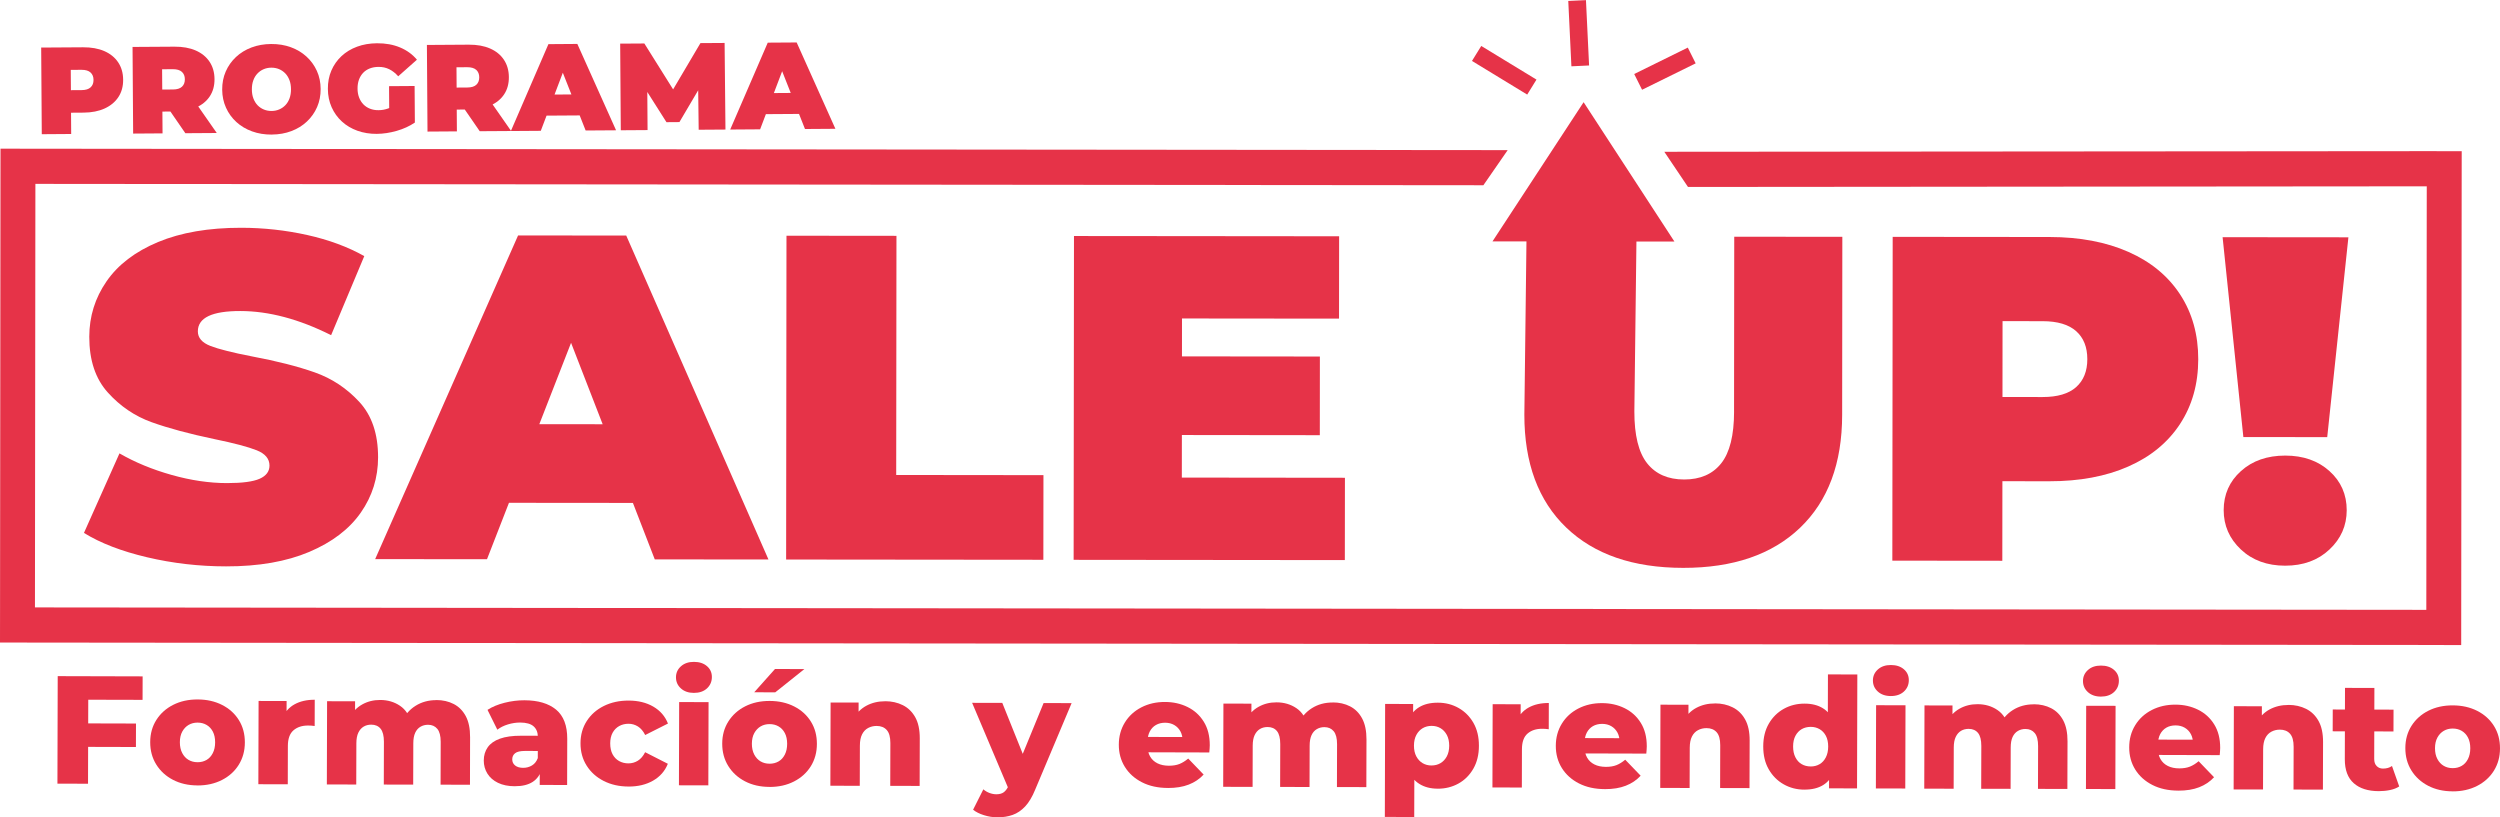<svg xmlns="http://www.w3.org/2000/svg" width="260" height="85" viewBox="0 0 260 85" fill="none"><g clip-path="url(#clip0_13_108)"><path d="M37.361 41.789C36.053 40.377 34.513 39.356 32.736 38.73C30.959 38.104 28.778 37.547 26.195 37.064C24.192 36.677 22.755 36.314 21.883 35.977C21.012 35.64 20.576 35.133 20.576 34.459C20.576 33.049 22.047 32.344 24.989 32.347C27.962 32.349 31.111 33.188 34.436 34.858L37.885 26.635C36.174 25.672 34.195 24.941 31.951 24.441C29.705 23.942 27.42 23.691 25.095 23.688C21.703 23.683 18.819 24.181 16.443 25.17C14.066 26.162 12.28 27.524 11.084 29.254C9.885 30.985 9.288 32.908 9.285 35.026C9.283 37.463 9.926 39.397 11.219 40.826C12.509 42.255 14.028 43.283 15.771 43.909C17.516 44.535 19.695 45.123 22.312 45.67C24.346 46.088 25.807 46.475 26.696 46.829C27.584 47.183 28.027 47.714 28.027 48.419C28.027 49.028 27.688 49.484 27.009 49.788C26.33 50.091 25.198 50.242 23.617 50.242C21.775 50.242 19.854 49.958 17.851 49.394C15.848 48.83 14.04 48.084 12.425 47.152L8.732 55.423C10.443 56.484 12.632 57.328 15.297 57.956C17.962 58.585 20.699 58.9 23.511 58.903C26.903 58.908 29.787 58.403 32.163 57.397C34.539 56.389 36.325 55.029 37.522 53.313C38.718 51.599 39.318 49.683 39.32 47.565C39.323 45.128 38.67 43.204 37.363 41.791" fill="#E63348"></path><path d="M53.88 24.486L39.017 58.148L50.647 58.16L52.932 52.292L65.823 52.304L68.096 58.176L79.921 58.188L65.128 24.498L53.885 24.486H53.88ZM56.088 44.117L59.391 35.652L62.677 44.121L56.085 44.114L56.088 44.117Z" fill="#E63348"></path><path d="M93.232 24.527L81.794 24.515L81.758 58.191L108.509 58.217L108.519 49.415L93.205 49.398L93.232 24.527Z" fill="#E63348"></path><path d="M122.915 45.242L137.261 45.259L137.268 37.079L122.925 37.064L122.927 33.121L139.259 33.138L139.269 24.573L111.694 24.546L111.658 58.222L139.863 58.25L139.873 49.688L122.91 49.668L122.915 45.242Z" fill="#E63348"></path><path d="M180.344 42.8C180.341 45.271 179.896 47.066 179.005 48.187C178.114 49.31 176.831 49.869 175.151 49.867C173.471 49.867 172.187 49.303 171.299 48.179C170.411 47.056 169.97 45.259 169.973 42.79L170.189 25.117L174.14 25.122L164.696 10.628L155.22 25.103L158.752 25.108L158.533 43.118C158.528 48.153 159.977 52.068 162.883 54.861C165.788 57.655 169.84 59.053 175.043 59.058C180.245 59.063 184.299 57.672 187.21 54.885C190.12 52.099 191.579 48.187 191.584 43.151L191.603 24.63L180.361 24.618L180.341 42.802L180.344 42.8Z" fill="#E63348"></path><path d="M221.359 26.198C219.033 25.17 216.303 24.654 213.171 24.649L196.839 24.632L196.803 58.308L208.241 58.32L208.25 50.046L213.145 50.051C216.277 50.053 219.009 49.544 221.337 48.519C223.665 47.496 225.459 46.022 226.72 44.098C227.982 42.174 228.615 39.93 228.617 37.365C228.62 34.799 227.991 32.555 226.735 30.628C225.475 28.702 223.684 27.225 221.359 26.198ZM215.916 40.262C215.14 40.95 213.975 41.294 212.425 41.292L208.258 41.287L208.265 33.398L212.432 33.403C213.982 33.403 215.145 33.752 215.92 34.44C216.696 35.131 217.081 36.101 217.081 37.351C217.081 38.601 216.691 39.571 215.916 40.26" fill="#E63348"></path><path d="M242.031 45.462L244.234 24.68L231.15 24.668L233.309 45.453L242.031 45.462Z" fill="#E63348"></path><path d="M242.269 48.997C241.075 47.921 239.542 47.381 237.666 47.381C235.793 47.381 234.258 47.914 233.061 48.99C231.865 50.063 231.265 51.418 231.263 53.052C231.263 54.656 231.857 56.021 233.051 57.144C234.245 58.267 235.779 58.831 237.654 58.831C239.527 58.831 241.063 58.274 242.26 57.151C243.456 56.03 244.056 54.668 244.058 53.064C244.058 51.43 243.463 50.072 242.269 48.997Z" fill="#E63348"></path><path d="M252.388 15.72L173.088 15.785L175.551 19.444L252.383 19.377L252.337 63.424L3.635 63.171L3.681 19.124L154.271 19.265L156.799 15.613L3.683 15.467L0.053 15.462L0.048 19.119L0.005 63.166L0 66.823L3.63 66.828L252.335 67.081L255.965 67.086L255.968 63.429L256.013 19.382L256.018 15.725L252.388 15.72Z" fill="#E63348"></path><path d="M154.05 4.779L153.086 6.338L158.829 9.837L159.793 8.278L154.05 4.779Z" fill="#E63348"></path><path d="M175.531 4.95L169.957 7.697L170.776 9.335L176.35 6.588L175.531 4.95Z" fill="#E63348"></path><path d="M164.94 0.013L163.1 0.1L163.426 6.896L165.265 6.809L164.94 0.013Z" fill="#E63348"></path><path d="M4.345 13.954L4.283 4.947L8.65 4.918C9.497 4.914 10.229 5.045 10.85 5.315C11.469 5.585 11.95 5.975 12.29 6.484C12.629 6.993 12.803 7.593 12.807 8.288C12.812 8.983 12.649 9.583 12.314 10.092C11.982 10.601 11.505 10.996 10.889 11.28C10.272 11.562 9.54 11.708 8.695 11.713L6.026 11.732L7.379 10.422L7.403 13.935L4.343 13.957L4.345 13.954ZM7.383 10.754L6.014 9.387L8.488 9.371C8.912 9.368 9.225 9.273 9.427 9.081C9.63 8.893 9.728 8.635 9.726 8.307C9.726 7.982 9.62 7.724 9.415 7.538C9.211 7.351 8.898 7.258 8.474 7.26L5.999 7.277L7.35 5.891L7.383 10.754Z" fill="#E63348"></path><path d="M13.847 13.89L13.785 4.882L18.152 4.854C18.999 4.849 19.731 4.98 20.352 5.25C20.971 5.521 21.452 5.91 21.792 6.419C22.131 6.928 22.305 7.528 22.309 8.223C22.314 8.919 22.15 9.516 21.816 10.021C21.481 10.525 21.007 10.912 20.391 11.182C19.774 11.452 19.042 11.591 18.197 11.595L15.528 11.615L16.881 10.358L16.905 13.871L13.845 13.892L13.847 13.89ZM16.883 10.69L15.513 9.323L17.988 9.306C18.412 9.304 18.725 9.208 18.927 9.017C19.129 8.826 19.228 8.57 19.225 8.243C19.225 7.918 19.119 7.659 18.915 7.473C18.71 7.287 18.397 7.193 17.974 7.196L15.499 7.213L16.849 5.826L16.883 10.69ZM19.276 13.854L17.025 10.587L20.265 10.566L22.543 13.832L19.276 13.854Z" fill="#E63348"></path><path d="M28.272 13.997C27.529 14.002 26.845 13.892 26.216 13.663C25.588 13.436 25.044 13.111 24.582 12.69C24.122 12.27 23.761 11.772 23.503 11.199C23.243 10.625 23.113 10.002 23.108 9.323C23.104 8.637 23.227 8.008 23.477 7.435C23.727 6.864 24.081 6.362 24.536 5.934C24.991 5.506 25.53 5.174 26.156 4.937C26.782 4.701 27.461 4.581 28.195 4.577C28.939 4.572 29.623 4.682 30.247 4.911C30.87 5.138 31.412 5.463 31.874 5.884C32.334 6.304 32.695 6.802 32.952 7.368C33.212 7.937 33.342 8.565 33.347 9.251C33.352 9.93 33.229 10.556 32.979 11.132C32.728 11.708 32.375 12.21 31.92 12.637C31.465 13.065 30.928 13.398 30.307 13.632C29.686 13.868 29.009 13.988 28.275 13.993L28.272 13.997ZM28.244 11.541C28.528 11.541 28.795 11.486 29.04 11.38C29.286 11.275 29.5 11.127 29.686 10.931C29.871 10.738 30.013 10.501 30.114 10.221C30.215 9.942 30.266 9.626 30.263 9.275C30.261 8.924 30.208 8.608 30.102 8.331C29.996 8.054 29.849 7.817 29.664 7.626C29.476 7.435 29.259 7.287 29.014 7.186C28.766 7.086 28.501 7.036 28.215 7.038C27.931 7.038 27.663 7.093 27.418 7.198C27.172 7.303 26.958 7.452 26.773 7.648C26.587 7.841 26.445 8.078 26.344 8.357C26.243 8.637 26.192 8.952 26.195 9.304C26.195 9.655 26.25 9.97 26.356 10.248C26.462 10.525 26.609 10.761 26.794 10.953C26.982 11.144 27.199 11.292 27.447 11.392C27.695 11.493 27.959 11.543 28.246 11.541H28.244Z" fill="#E63348"></path><path d="M39.2 13.923C38.466 13.928 37.789 13.818 37.168 13.596C36.549 13.374 36.01 13.053 35.555 12.635C35.098 12.217 34.744 11.722 34.489 11.149C34.233 10.575 34.103 9.942 34.099 9.246C34.094 8.551 34.214 7.915 34.462 7.339C34.71 6.763 35.059 6.264 35.514 5.838C35.969 5.413 36.508 5.088 37.134 4.856C37.76 4.624 38.446 4.507 39.2 4.5C40.098 4.493 40.902 4.639 41.607 4.935C42.313 5.231 42.898 5.654 43.36 6.209L41.415 7.934C41.128 7.609 40.818 7.366 40.483 7.201C40.148 7.036 39.78 6.954 39.373 6.957C39.036 6.957 38.733 7.012 38.461 7.117C38.189 7.222 37.96 7.373 37.77 7.571C37.582 7.769 37.435 8.006 37.334 8.281C37.233 8.556 37.182 8.869 37.185 9.22C37.185 9.555 37.24 9.861 37.346 10.14C37.452 10.417 37.601 10.656 37.791 10.852C37.982 11.048 38.21 11.199 38.475 11.304C38.74 11.409 39.036 11.462 39.364 11.459C39.71 11.459 40.045 11.397 40.372 11.28C40.7 11.163 41.049 10.96 41.417 10.675L43.143 12.748C42.592 13.12 41.964 13.407 41.256 13.61C40.548 13.813 39.862 13.916 39.197 13.921L39.2 13.923ZM40.485 12.384L40.461 8.962L43.119 8.943L43.146 12.752L40.485 12.384Z" fill="#E63348"></path><path d="M44.46 13.682L44.398 4.675L48.764 4.646C49.612 4.641 50.344 4.773 50.965 5.043C51.584 5.313 52.065 5.702 52.404 6.211C52.744 6.72 52.917 7.32 52.922 8.016C52.927 8.711 52.763 9.311 52.429 9.813C52.094 10.317 51.62 10.704 51.003 10.974C50.387 11.244 49.655 11.383 48.81 11.388L46.14 11.407L47.493 10.15L47.517 13.663L44.458 13.684L44.46 13.682ZM47.498 10.484L46.128 9.117L48.603 9.101C49.027 9.098 49.34 9.003 49.542 8.811C49.744 8.623 49.843 8.364 49.841 8.037C49.841 7.712 49.735 7.454 49.53 7.268C49.325 7.081 49.013 6.988 48.589 6.99L46.114 7.007L47.465 5.621L47.498 10.484ZM49.891 13.646L47.64 10.379L50.881 10.358L53.158 13.625L49.891 13.646Z" fill="#E63348"></path><path d="M53.131 13.625L57.036 4.591L60.043 4.569L64.071 13.55L60.907 13.572L57.927 6.027L59.119 6.02L56.242 13.605L53.131 13.627V13.625ZM55.479 12.038L56.242 9.844L60.416 9.815L61.208 11.997L55.479 12.035V12.038Z" fill="#E63348"></path><path d="M64.562 13.546L64.499 4.538L67.013 4.522L70.681 10.377L69.36 10.386L72.846 4.483L75.359 4.467L75.448 13.474L72.663 13.493L72.603 8.656H73.043L70.66 12.697L69.312 12.707L66.769 8.697L67.314 8.692L67.347 13.529L64.562 13.548V13.546Z" fill="#E63348"></path><path d="M75.942 13.469L79.847 4.436L82.853 4.416L86.881 13.395L83.718 13.417L80.737 5.872L81.929 5.865L79.052 13.45L75.942 13.472V13.469ZM78.291 11.882L79.054 9.688L83.229 9.66L84.021 11.842L78.291 11.88V11.882Z" fill="#E63348"></path><path d="M9.158 81.508L5.973 81.499L6.002 70.319L14.834 70.343L14.827 72.785L9.179 72.771L9.155 81.506L9.158 81.508ZM8.948 75.233L14.143 75.247L14.136 77.689L8.941 77.675L8.948 75.233Z" fill="#E63348"></path><path d="M20.53 81.683C19.575 81.68 18.73 81.487 17.991 81.102C17.251 80.717 16.671 80.187 16.25 79.508C15.829 78.832 15.619 78.055 15.622 77.183C15.622 76.311 15.838 75.539 16.264 74.869C16.691 74.2 17.273 73.677 18.015 73.302C18.756 72.927 19.604 72.74 20.557 72.743C21.51 72.745 22.36 72.936 23.104 73.316C23.848 73.696 24.428 74.222 24.844 74.893C25.261 75.565 25.468 76.337 25.465 77.212C25.465 78.084 25.251 78.858 24.832 79.534C24.411 80.211 23.828 80.737 23.082 81.119C22.336 81.499 21.486 81.69 20.53 81.688V81.683ZM20.538 79.272C20.891 79.272 21.204 79.193 21.479 79.035C21.753 78.877 21.97 78.641 22.131 78.325C22.293 78.012 22.374 77.637 22.374 77.2C22.374 76.762 22.295 76.392 22.136 76.088C21.977 75.785 21.761 75.553 21.486 75.393C21.214 75.233 20.899 75.151 20.545 75.151C20.201 75.151 19.892 75.23 19.62 75.388C19.346 75.548 19.127 75.778 18.958 76.081C18.79 76.385 18.708 76.755 18.706 77.19C18.706 77.627 18.787 78.002 18.951 78.316C19.117 78.631 19.336 78.868 19.608 79.028C19.88 79.188 20.189 79.269 20.533 79.269L20.538 79.272Z" fill="#E63348"></path><path d="M26.869 81.556L26.893 72.9L29.806 72.907L29.799 75.431L29.365 74.712C29.625 74.064 30.044 73.576 30.625 73.254C31.205 72.931 31.908 72.771 32.733 72.773L32.726 75.505C32.587 75.484 32.466 75.469 32.365 75.465C32.264 75.46 32.153 75.455 32.035 75.455C31.414 75.455 30.909 75.62 30.521 75.954C30.133 76.289 29.938 76.834 29.938 77.589L29.929 81.566L26.871 81.559L26.869 81.556Z" fill="#E63348"></path><path d="M45.377 72.805C46.053 72.805 46.655 72.943 47.185 73.216C47.715 73.488 48.133 73.909 48.437 74.473C48.74 75.039 48.892 75.768 48.889 76.662L48.877 81.614L45.82 81.606L45.832 77.152C45.832 76.535 45.717 76.084 45.481 75.802C45.245 75.519 44.925 75.376 44.518 75.376C44.229 75.376 43.964 75.443 43.728 75.582C43.492 75.72 43.309 75.928 43.179 76.21C43.049 76.492 42.984 76.855 42.984 77.305L42.972 81.602L39.915 81.594L39.927 77.14C39.927 76.523 39.813 76.072 39.585 75.79C39.356 75.508 39.031 75.364 38.612 75.364C38.311 75.364 38.047 75.431 37.815 75.57C37.584 75.708 37.401 75.919 37.267 76.198C37.132 76.48 37.064 76.844 37.062 77.293L37.05 81.59L33.992 81.583L34.017 72.927L36.929 72.934L36.922 75.345L36.344 74.657C36.667 74.04 37.108 73.576 37.669 73.263C38.227 72.95 38.851 72.795 39.537 72.797C40.319 72.797 41.008 73.001 41.602 73.402C42.197 73.804 42.594 74.425 42.796 75.266L41.8 75.056C42.113 74.353 42.582 73.804 43.213 73.407C43.841 73.01 44.563 72.812 45.377 72.814V72.805Z" fill="#E63348"></path><path d="M53.557 81.769C52.859 81.769 52.272 81.649 51.788 81.413C51.306 81.179 50.938 80.856 50.688 80.452C50.437 80.046 50.312 79.594 50.312 79.095C50.312 78.562 50.452 78.103 50.726 77.713C51.001 77.324 51.422 77.028 51.993 76.822C52.561 76.616 53.297 76.514 54.198 76.516L56.256 76.521L56.251 78.103L54.609 78.098C54.116 78.098 53.769 78.175 53.572 78.335C53.372 78.495 53.273 78.707 53.273 78.973C53.273 79.238 53.374 79.453 53.577 79.613C53.779 79.773 54.058 79.855 54.412 79.855C54.744 79.855 55.048 79.773 55.322 79.609C55.596 79.444 55.799 79.193 55.926 78.851L56.343 79.969C56.181 80.564 55.866 81.014 55.399 81.317C54.932 81.618 54.318 81.769 53.555 81.766L53.557 81.769ZM56.131 81.633L56.136 80.02L55.929 79.621L55.936 76.65C55.936 76.172 55.791 75.802 55.495 75.539C55.202 75.278 54.732 75.144 54.09 75.144C53.671 75.144 53.247 75.209 52.818 75.34C52.39 75.472 52.024 75.656 51.723 75.888L50.7 73.825C51.193 73.507 51.788 73.261 52.479 73.087C53.172 72.912 53.861 72.826 54.547 72.829C55.962 72.833 57.058 73.158 57.835 73.803C58.611 74.451 58.998 75.46 58.993 76.834L58.981 81.64L56.133 81.633H56.131Z" fill="#E63348"></path><path d="M65.366 81.8C64.4 81.798 63.541 81.604 62.785 81.219C62.029 80.835 61.439 80.304 61.011 79.625C60.582 78.949 60.37 78.172 60.373 77.3C60.373 76.428 60.592 75.656 61.023 74.987C61.454 74.317 62.048 73.794 62.804 73.419C63.563 73.044 64.422 72.857 65.387 72.86C66.374 72.862 67.227 73.072 67.944 73.488C68.662 73.906 69.169 74.492 69.468 75.249L67.099 76.442C66.897 76.036 66.644 75.742 66.346 75.553C66.045 75.367 65.72 75.271 65.366 75.271C65.012 75.271 64.689 75.35 64.4 75.507C64.112 75.668 63.883 75.897 63.714 76.201C63.546 76.504 63.464 76.874 63.462 77.309C63.462 77.756 63.543 78.134 63.707 78.445C63.873 78.753 64.1 78.99 64.388 79.15C64.677 79.31 65 79.391 65.354 79.391C65.708 79.391 66.035 79.3 66.336 79.114C66.637 78.927 66.89 78.633 67.094 78.23L69.456 79.434C69.153 80.189 68.642 80.772 67.922 81.186C67.203 81.599 66.35 81.805 65.363 81.802L65.366 81.8Z" fill="#E63348"></path><path d="M72.164 72.061C71.606 72.061 71.156 71.904 70.814 71.595C70.472 71.287 70.301 70.902 70.301 70.443C70.301 69.985 70.474 69.602 70.819 69.294C71.163 68.986 71.613 68.833 72.172 68.835C72.73 68.835 73.18 68.983 73.522 69.277C73.864 69.571 74.035 69.946 74.035 70.405C74.035 70.883 73.864 71.28 73.525 71.593C73.185 71.906 72.733 72.061 72.164 72.061ZM70.609 81.671L70.633 73.015L73.691 73.022L73.667 81.678L70.609 81.671Z" fill="#E63348"></path><path d="M80.02 81.838C79.064 81.836 78.219 81.642 77.48 81.257C76.741 80.873 76.161 80.342 75.739 79.663C75.318 78.987 75.109 78.21 75.111 77.338C75.111 76.466 75.328 75.694 75.754 75.025C76.18 74.356 76.763 73.832 77.504 73.457C78.246 73.082 79.093 72.895 80.046 72.898C81 72.9 81.849 73.091 82.596 73.471C83.34 73.851 83.92 74.377 84.336 75.049C84.753 75.72 84.96 76.492 84.957 77.367C84.957 78.239 84.743 79.013 84.324 79.69C83.903 80.366 83.32 80.892 82.574 81.274C81.828 81.657 80.978 81.845 80.022 81.843L80.02 81.838ZM80.027 79.427C80.381 79.427 80.694 79.348 80.968 79.19C81.243 79.033 81.459 78.796 81.621 78.481C81.782 78.168 81.864 77.792 81.864 77.355C81.864 76.918 81.784 76.547 81.626 76.244C81.467 75.94 81.25 75.708 80.975 75.548C80.704 75.388 80.388 75.307 80.034 75.307C79.69 75.307 79.382 75.386 79.11 75.543C78.835 75.704 78.616 75.933 78.448 76.237C78.279 76.54 78.197 76.91 78.195 77.345C78.195 77.783 78.277 78.158 78.441 78.471C78.607 78.786 78.826 79.023 79.098 79.183C79.37 79.343 79.678 79.424 80.022 79.424L80.027 79.427ZM78.438 71.997L80.6 69.576L83.657 69.583L80.626 72.002L78.438 71.997Z" fill="#E63348"></path><path d="M92.061 72.927C92.738 72.927 93.347 73.065 93.894 73.338C94.44 73.61 94.871 74.031 95.186 74.595C95.502 75.161 95.658 75.89 95.656 76.784L95.644 81.736L92.586 81.728L92.598 77.274C92.598 76.657 92.476 76.205 92.223 75.923C91.972 75.641 91.621 75.498 91.171 75.498C90.848 75.498 90.555 75.567 90.285 75.711C90.015 75.854 89.806 76.074 89.656 76.373C89.505 76.671 89.43 77.058 89.428 77.539L89.416 81.724L86.358 81.716L86.382 73.06L89.295 73.067L89.288 75.527L88.727 74.807C89.062 74.181 89.519 73.71 90.1 73.397C90.68 73.084 91.335 72.929 92.064 72.931L92.061 72.927Z" fill="#E63348"></path><path d="M104.922 82.127L101.101 73.094L104.238 73.101L107.05 80.103L104.922 82.125V82.127ZM103.725 85C103.263 85 102.801 84.926 102.334 84.78C101.867 84.634 101.491 84.446 101.202 84.211L102.269 82.089C102.449 82.249 102.661 82.376 102.902 82.467C103.143 82.558 103.381 82.603 103.617 82.605C103.949 82.605 104.212 82.531 104.407 82.383C104.599 82.235 104.768 82.001 104.907 81.683L105.312 80.679L105.555 80.376L108.535 73.118L111.448 73.125L107.659 82.123C107.356 82.866 107.009 83.449 106.617 83.87C106.224 84.288 105.789 84.584 105.312 84.751C104.835 84.921 104.306 85.005 103.725 85.002V85Z" fill="#E63348"></path><path d="M121.461 81.948C120.431 81.946 119.533 81.75 118.767 81.358C118.001 80.968 117.407 80.433 116.986 79.757C116.564 79.08 116.355 78.311 116.357 77.448C116.357 76.585 116.569 75.818 116.983 75.142C117.397 74.468 117.97 73.942 118.7 73.565C119.429 73.189 120.25 73.001 121.162 73.005C122.019 73.005 122.802 73.182 123.51 73.531C124.217 73.88 124.778 74.389 125.195 75.061C125.611 75.732 125.818 76.547 125.816 77.505C125.816 77.613 125.809 77.735 125.799 77.874C125.787 78.012 125.777 78.139 125.765 78.256L118.863 78.237L118.868 76.64L124.145 76.655L122.985 77.099C122.997 76.705 122.925 76.365 122.771 76.076C122.616 75.79 122.402 75.565 122.128 75.405C121.853 75.245 121.536 75.163 121.172 75.163C120.806 75.163 120.488 75.242 120.214 75.4C119.939 75.558 119.728 75.785 119.576 76.076C119.424 76.368 119.35 76.712 119.347 77.106V77.57C119.347 77.995 119.431 78.363 119.61 78.672C119.785 78.98 120.041 79.219 120.373 79.384C120.705 79.551 121.102 79.632 121.562 79.635C121.991 79.635 122.359 79.575 122.665 79.453C122.97 79.331 123.274 79.142 123.575 78.889L125.178 80.555C124.759 81.011 124.244 81.358 123.63 81.597C123.018 81.836 122.294 81.953 121.456 81.951L121.461 81.948Z" fill="#E63348"></path><path d="M138.602 73.051C139.278 73.051 139.88 73.189 140.41 73.462C140.939 73.734 141.358 74.155 141.661 74.719C141.965 75.285 142.116 76.014 142.114 76.908L142.1 81.86L139.042 81.853L139.054 77.398C139.054 76.781 138.939 76.33 138.703 76.048C138.467 75.766 138.147 75.622 137.737 75.622C137.448 75.622 137.186 75.689 136.948 75.828C136.712 75.966 136.529 76.177 136.399 76.456C136.269 76.738 136.204 77.102 136.204 77.551L136.192 81.848L133.134 81.841L133.146 77.386C133.146 76.769 133.033 76.318 132.805 76.036C132.576 75.754 132.251 75.61 131.832 75.61C131.531 75.61 131.266 75.677 131.035 75.816C130.804 75.954 130.621 76.162 130.486 76.444C130.351 76.726 130.284 77.09 130.282 77.539L130.27 81.836L127.212 81.829L127.236 73.173L130.149 73.18L130.142 75.591L129.564 74.903C129.887 74.286 130.327 73.823 130.888 73.51C131.447 73.197 132.068 73.041 132.756 73.044C133.539 73.044 134.227 73.247 134.822 73.648C135.417 74.05 135.814 74.671 136.016 75.512L135.019 75.302C135.332 74.599 135.804 74.05 136.433 73.653C137.061 73.256 137.783 73.058 138.599 73.06L138.602 73.051Z" fill="#E63348"></path><path d="M144.023 84.962L144.054 73.209L146.967 73.216L146.962 74.685L146.938 77.544L147.092 80.419L147.08 84.969L144.023 84.962ZM149.517 82.022C148.778 82.022 148.144 81.857 147.62 81.53C147.095 81.205 146.698 80.713 146.426 80.058C146.154 79.403 146.019 78.564 146.021 77.541C146.024 76.509 146.156 75.665 146.414 75.01C146.674 74.356 147.063 73.871 147.583 73.553C148.103 73.235 148.756 73.077 149.541 73.079C150.335 73.079 151.055 73.268 151.703 73.636C152.35 74.004 152.863 74.523 153.243 75.19C153.621 75.856 153.811 76.647 153.807 77.563C153.807 78.478 153.612 79.272 153.229 79.941C152.846 80.61 152.331 81.126 151.681 81.487C151.031 81.848 150.309 82.027 149.517 82.025V82.022ZM148.879 79.609C149.223 79.609 149.531 79.53 149.803 79.372C150.078 79.212 150.297 78.98 150.465 78.672C150.631 78.363 150.716 77.991 150.718 77.556C150.718 77.118 150.636 76.746 150.472 76.437C150.306 76.129 150.087 75.892 149.815 75.732C149.543 75.572 149.235 75.491 148.891 75.491C148.546 75.491 148.238 75.57 147.966 75.727C147.692 75.888 147.473 76.119 147.304 76.428C147.136 76.736 147.054 77.109 147.051 77.546C147.051 77.983 147.131 78.356 147.297 78.665C147.463 78.973 147.682 79.209 147.954 79.37C148.229 79.53 148.534 79.611 148.879 79.611V79.609Z" fill="#E63348"></path><path d="M155.213 81.893L155.237 73.237L158.15 73.244L158.142 75.768L157.709 75.049C157.969 74.401 158.388 73.913 158.968 73.591C159.548 73.268 160.251 73.108 161.077 73.111L161.07 75.842C160.93 75.821 160.81 75.806 160.709 75.802C160.608 75.797 160.497 75.792 160.379 75.792C159.758 75.792 159.252 75.957 158.865 76.291C158.477 76.626 158.282 77.171 158.282 77.926L158.272 81.903L155.215 81.896L155.213 81.893Z" fill="#E63348"></path><path d="M166.908 82.068C165.878 82.065 164.98 81.869 164.214 81.477C163.448 81.088 162.854 80.552 162.433 79.876C162.011 79.2 161.802 78.43 161.804 77.568C161.804 76.705 162.014 75.938 162.43 75.261C162.844 74.587 163.417 74.062 164.149 73.684C164.878 73.309 165.699 73.12 166.612 73.125C167.469 73.125 168.251 73.302 168.959 73.651C169.667 73.999 170.228 74.509 170.644 75.18C171.061 75.852 171.268 76.667 171.265 77.625C171.265 77.733 171.261 77.854 171.248 77.993C171.236 78.132 171.227 78.258 171.215 78.375L164.313 78.356L164.318 76.76L169.595 76.774L168.434 77.219C168.446 76.824 168.374 76.485 168.22 76.196C168.066 75.909 167.852 75.684 167.577 75.524C167.305 75.364 166.985 75.283 166.621 75.283C166.258 75.283 165.938 75.362 165.663 75.519C165.389 75.68 165.177 75.904 165.025 76.196C164.874 76.487 164.799 76.832 164.797 77.226V77.689C164.797 78.115 164.881 78.483 165.059 78.791C165.235 79.1 165.49 79.338 165.822 79.503C166.154 79.671 166.552 79.752 167.011 79.754C167.44 79.754 167.808 79.695 168.114 79.573C168.42 79.451 168.723 79.262 169.024 79.009L170.627 80.674C170.208 81.131 169.693 81.477 169.079 81.716C168.468 81.955 167.743 82.073 166.908 82.07V82.068Z" fill="#E63348"></path><path d="M178.37 73.153C179.046 73.153 179.655 73.292 180.202 73.565C180.748 73.837 181.179 74.258 181.494 74.822C181.81 75.388 181.966 76.117 181.964 77.011L181.949 81.963L178.892 81.955L178.904 77.501C178.904 76.884 178.781 76.432 178.529 76.15C178.276 75.868 177.927 75.725 177.476 75.725C177.154 75.725 176.86 75.794 176.591 75.938C176.321 76.081 176.111 76.301 175.962 76.6C175.811 76.898 175.736 77.286 175.734 77.766L175.721 81.951L172.664 81.943L172.688 73.287L175.601 73.294L175.594 75.754L175.033 75.034C175.368 74.408 175.825 73.937 176.403 73.624C176.983 73.311 177.638 73.156 178.367 73.158L178.37 73.153Z" fill="#E63348"></path><path d="M187.66 82.123C186.865 82.123 186.146 81.934 185.498 81.566C184.85 81.198 184.333 80.679 183.95 80.012C183.565 79.346 183.375 78.55 183.377 77.623C183.377 76.707 183.574 75.916 183.962 75.252C184.35 74.587 184.87 74.076 185.52 73.715C186.17 73.354 186.892 73.175 187.684 73.177C188.435 73.177 189.071 73.34 189.588 73.662C190.108 73.983 190.5 74.475 190.768 75.135C191.035 75.797 191.167 76.631 191.163 77.644C191.16 78.677 191.028 79.522 190.77 80.182C190.51 80.842 190.123 81.329 189.607 81.647C189.092 81.965 188.442 82.123 187.66 82.12V82.123ZM188.31 79.714C188.652 79.714 188.962 79.635 189.234 79.477C189.509 79.317 189.725 79.083 189.887 78.767C190.048 78.454 190.13 78.079 190.132 77.642C190.132 77.204 190.053 76.834 189.894 76.53C189.735 76.227 189.516 75.995 189.244 75.835C188.969 75.675 188.661 75.594 188.319 75.594C187.966 75.594 187.653 75.672 187.378 75.83C187.104 75.99 186.887 76.22 186.726 76.523C186.564 76.827 186.483 77.197 186.483 77.632C186.483 78.069 186.56 78.445 186.721 78.758C186.882 79.073 187.096 79.31 187.371 79.47C187.643 79.63 187.958 79.711 188.312 79.711L188.31 79.714ZM190.219 81.986L190.224 80.502L190.248 77.644L190.094 74.786L190.106 70.138L193.163 70.145L193.132 81.994L190.219 81.986Z" fill="#E63348"></path><path d="M196.647 72.389C196.088 72.389 195.638 72.231 195.296 71.923C194.954 71.612 194.783 71.23 194.783 70.771C194.783 70.312 194.957 69.93 195.301 69.621C195.645 69.313 196.095 69.16 196.654 69.162C197.212 69.162 197.66 69.311 198.004 69.605C198.346 69.898 198.517 70.274 198.517 70.733C198.517 71.211 198.346 71.607 198.007 71.92C197.667 72.233 197.215 72.389 196.647 72.389ZM195.091 81.998L195.115 73.342L198.173 73.35L198.149 82.005L195.091 81.998Z" fill="#E63348"></path><path d="M211.51 73.242C212.186 73.242 212.788 73.38 213.318 73.653C213.847 73.925 214.266 74.346 214.57 74.91C214.873 75.477 215.025 76.205 215.022 77.099L215.008 82.051L211.95 82.044L211.962 77.589C211.962 76.972 211.847 76.521 211.613 76.239C211.377 75.957 211.057 75.813 210.648 75.813C210.359 75.813 210.094 75.88 209.858 76.019C209.622 76.158 209.439 76.368 209.309 76.647C209.179 76.93 209.114 77.293 209.114 77.742L209.102 82.039L206.045 82.032L206.057 77.577C206.057 76.961 205.944 76.509 205.715 76.227C205.484 75.945 205.161 75.802 204.743 75.802C204.442 75.802 204.177 75.868 203.946 76.007C203.715 76.146 203.532 76.353 203.397 76.635C203.262 76.918 203.195 77.281 203.192 77.73L203.18 82.027L200.123 82.02L200.147 73.364L203.06 73.371L203.053 75.782L202.475 75.094C202.797 74.478 203.238 74.014 203.796 73.701C204.355 73.388 204.979 73.232 205.665 73.235C206.447 73.235 207.136 73.438 207.73 73.839C208.325 74.241 208.722 74.862 208.924 75.704L207.928 75.493C208.241 74.791 208.712 74.241 209.341 73.844C209.969 73.448 210.691 73.249 211.507 73.251L211.51 73.242Z" fill="#E63348"></path><path d="M218.494 72.446C217.935 72.446 217.485 72.288 217.143 71.98C216.801 71.672 216.63 71.287 216.63 70.828C216.63 70.369 216.804 69.987 217.148 69.679C217.492 69.37 217.942 69.217 218.501 69.22C219.059 69.22 219.507 69.368 219.851 69.662C220.193 69.956 220.364 70.331 220.364 70.79C220.364 71.268 220.193 71.665 219.854 71.978C219.514 72.291 219.062 72.446 218.494 72.446ZM216.939 82.056L216.963 73.4L220.02 73.407L219.996 82.063L216.939 82.056Z" fill="#E63348"></path><path d="M226.542 82.225C225.511 82.223 224.613 82.027 223.848 81.635C223.082 81.246 222.488 80.71 222.066 80.034C221.645 79.358 221.436 78.586 221.438 77.725C221.438 76.863 221.647 76.095 222.064 75.419C222.478 74.745 223.051 74.219 223.783 73.842C224.512 73.467 225.333 73.28 226.246 73.283C227.103 73.283 227.885 73.459 228.593 73.808C229.301 74.157 229.862 74.666 230.278 75.338C230.694 76.009 230.902 76.824 230.899 77.783C230.899 77.89 230.894 78.012 230.882 78.151C230.87 78.289 230.861 78.416 230.849 78.533L223.947 78.514L223.951 76.918L229.228 76.932L228.068 77.376C228.08 76.982 228.008 76.643 227.854 76.353C227.7 76.064 227.485 75.842 227.211 75.682C226.939 75.522 226.619 75.441 226.255 75.441C225.892 75.441 225.572 75.519 225.297 75.677C225.023 75.837 224.811 76.062 224.659 76.353C224.507 76.645 224.433 76.989 224.43 77.383V77.847C224.43 78.273 224.515 78.641 224.693 78.949C224.869 79.257 225.124 79.496 225.456 79.661C225.788 79.828 226.185 79.91 226.645 79.912C227.074 79.912 227.442 79.852 227.748 79.73C228.054 79.609 228.357 79.42 228.658 79.166L230.261 80.832C229.842 81.289 229.327 81.635 228.713 81.874C228.102 82.113 227.377 82.23 226.542 82.228V82.225Z" fill="#E63348"></path><path d="M238.003 73.311C238.68 73.311 239.289 73.45 239.835 73.722C240.382 73.995 240.813 74.415 241.128 74.979C241.444 75.546 241.6 76.275 241.598 77.168L241.583 82.12L238.526 82.113L238.538 77.658C238.538 77.042 238.415 76.59 238.162 76.308C237.91 76.026 237.56 75.883 237.11 75.883C236.788 75.883 236.494 75.952 236.224 76.096C235.955 76.239 235.745 76.459 235.596 76.757C235.444 77.056 235.37 77.443 235.367 77.924L235.355 82.108L232.298 82.101L232.322 73.445L235.235 73.452L235.228 75.911L234.667 75.192C235.001 74.566 235.459 74.095 236.037 73.782C236.617 73.469 237.272 73.314 238.001 73.316L238.003 73.311Z" fill="#E63348"></path><path d="M242.599 76.055L242.606 73.787L248.928 73.803L248.921 76.072L242.599 76.055ZM247.392 82.28C246.278 82.278 245.409 82.001 244.787 81.451C244.166 80.901 243.858 80.072 243.861 78.966L243.88 71.54L246.937 71.547L246.918 78.942C246.918 79.25 247.002 79.494 247.173 79.668C247.344 79.845 247.563 79.933 247.833 79.933C248.196 79.933 248.509 79.845 248.767 79.663L249.518 81.79C249.26 81.96 248.943 82.084 248.567 82.163C248.192 82.242 247.799 82.28 247.392 82.28Z" fill="#E63348"></path><path d="M255.065 82.299C254.109 82.297 253.264 82.103 252.525 81.719C251.786 81.334 251.206 80.803 250.784 80.125C250.363 79.448 250.154 78.672 250.156 77.799C250.156 76.927 250.373 76.155 250.796 75.486C251.223 74.817 251.805 74.293 252.547 73.918C253.288 73.543 254.135 73.357 255.089 73.359C256.042 73.361 256.892 73.553 257.638 73.933C258.382 74.313 258.962 74.838 259.379 75.51C259.795 76.181 260.002 76.953 260 77.828C260 78.7 259.786 79.475 259.367 80.151C258.948 80.825 258.363 81.353 257.617 81.736C256.87 82.115 256.02 82.307 255.065 82.304V82.299ZM255.072 79.888C255.426 79.888 255.739 79.809 256.013 79.651C256.288 79.494 256.504 79.257 256.666 78.942C256.827 78.629 256.909 78.254 256.909 77.816C256.909 77.379 256.829 77.008 256.67 76.705C256.509 76.401 256.293 76.169 256.02 76.009C255.748 75.849 255.433 75.768 255.079 75.768C254.735 75.768 254.427 75.847 254.155 76.005C253.88 76.165 253.661 76.394 253.493 76.698C253.327 77.001 253.242 77.372 253.24 77.807C253.24 78.244 253.319 78.619 253.485 78.932C253.652 79.248 253.871 79.484 254.143 79.644C254.415 79.805 254.723 79.886 255.067 79.886L255.072 79.888Z" fill="#E63348"></path></g><defs><clipPath id="clip0_13_108"><rect width="260" height="85" fill="white"></rect></clipPath></defs></svg>